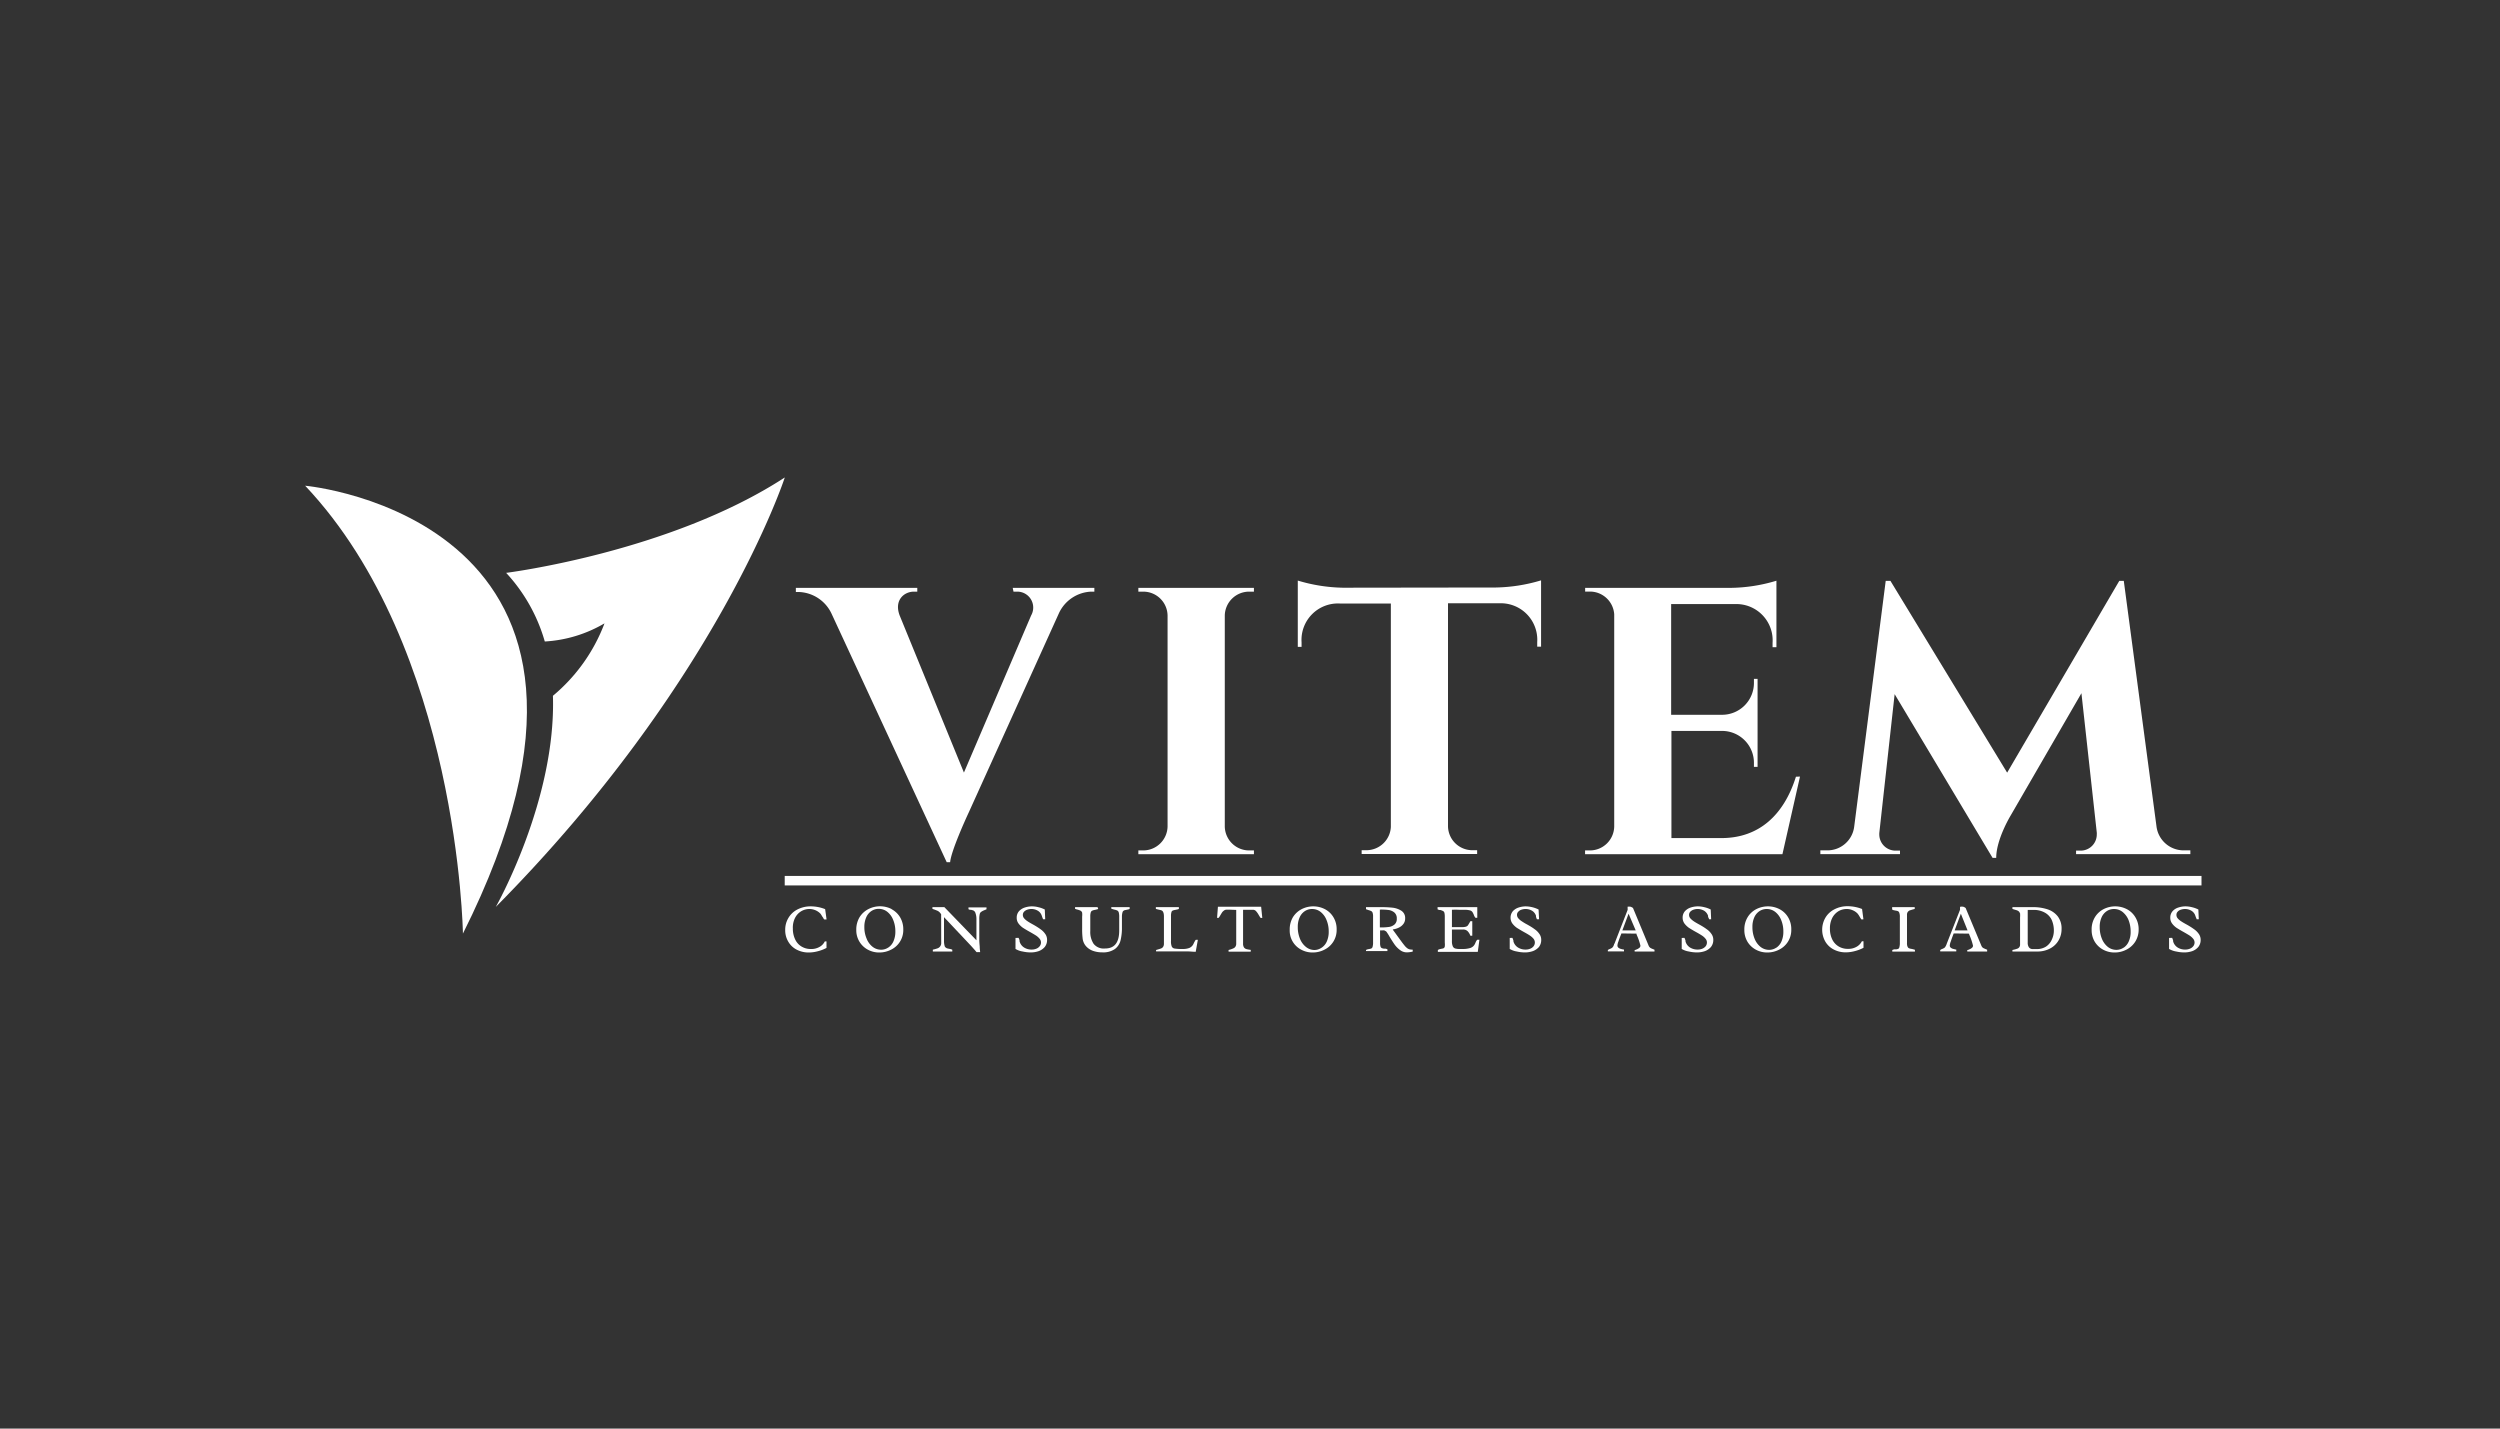 <svg id="Capa_1" data-name="Capa 1" xmlns="http://www.w3.org/2000/svg" viewBox="0 0 350 200"><rect x="0" y="0" width="350" height="200" fill="#333333" stroke="none"/><defs><style>.cls-1{fill:#fff;}.cls-2{fill:none;}</style></defs><path class="cls-1" d="M141.78,82.3h11.43v.53h-.47a5.21,5.21,0,0,0-4.48,3l-12.62,27.88c-.38.81-2.49,5.43-2.62,7h-.48L116.4,85.88a5.26,5.26,0,0,0-4.55-3h-.43V82.3h17v.53h-.47c-1.38,0-2.8,1.2-2,3.33h0l9,22,9.41-22h0a2.23,2.23,0,0,0-2-3.33h-.47Z"/><path class="cls-1" d="M175.55,119.59H159.37v-.53h.68a3.42,3.42,0,0,0,3.41-3.35V86.16a3.4,3.4,0,0,0-3.41-3.33h-.68V82.3h16.18v.53h-.67a3.41,3.41,0,0,0-3.41,3.32v29.56a3.41,3.41,0,0,0,3.41,3.35h.67Z"/><path class="cls-1" d="M209.44,82.25a23.26,23.26,0,0,0,6.31-1v9.28h-.54v-.63a5.11,5.11,0,0,0-5.33-5.44h-7.16v31.26a3.41,3.41,0,0,0,3.41,3.31h.67v.53H190.63v-.53h.68a3.43,3.43,0,0,0,3.41-3.26V84.49h-7.17a5.1,5.1,0,0,0-5.33,5.44v.63h-.53V81.28a23.19,23.19,0,0,0,6.31,1Z"/><path class="cls-1" d="M252,108.72l-2.46,10.87H221.91v-.53h.67a3.41,3.41,0,0,0,3.41-3.35V86a3.41,3.41,0,0,0-3.4-3.18h-.67V82.3h20.43a22.89,22.89,0,0,0,6.35-1v9.31h-.54V90a5.08,5.08,0,0,0-5.2-5.43h-9v15.5h7.07a4.46,4.46,0,0,0,4.52-4.57v-.46h.51v12.32h-.51v-.46a4.46,4.46,0,0,0-4.46-4.57H234v15h7c5.32,0,8.77-3.3,10.43-8.59Z"/><path class="cls-1" d="M306.65,119.05v.53h-16v-.5h.83a2.26,2.26,0,0,0,2.07-2.28,1.69,1.69,0,0,0,0-.23h0l-2.15-19.52-9.93,17.16s-2,3.3-2,5.89h-.51L265.25,97.18l-2.15,19.46v.16a2.27,2.27,0,0,0,2.08,2.28H266v.5H254.85v-.53h.85a3.78,3.78,0,0,0,3.89-3.34h0L264,81.32h.66L281,108.17,296.7,81.32h.63l4.58,34.39h0a3.83,3.83,0,0,0,3.88,3.34Z"/><path class="cls-1" d="M115.4,128.73a1.47,1.47,0,0,1-.13-.17c0-.08-.1-.15-.14-.23l-.08-.13-.11-.18-.1-.13a2.17,2.17,0,0,0-1.53-.63,2.24,2.24,0,0,0-1.15.32,2.31,2.31,0,0,0-.86.94A3,3,0,0,0,111,130a3.42,3.42,0,0,0,.32,1.51,2.26,2.26,0,0,0,.89,1,2.45,2.45,0,0,0,1.33.35,2.27,2.27,0,0,0,1.15-.27,1.75,1.75,0,0,0,.78-.79l.24,0,0,.91a5.45,5.45,0,0,1-1.2.46,5,5,0,0,1-1.27.18,3.63,3.63,0,0,1-1.69-.39,2.87,2.87,0,0,1-1.18-1.11,3.1,3.1,0,0,1-.44-1.68,3.16,3.16,0,0,1,.45-1.66,3.1,3.1,0,0,1,1.25-1.18,4,4,0,0,1,1.89-.44,5.45,5.45,0,0,1,2,.39l.2,1.44Z"/><path class="cls-1" d="M124.83,127.29a3.1,3.1,0,0,1,1.19,1.14,3.29,3.29,0,0,1,.44,1.7,3.05,3.05,0,0,1-1.68,2.81,3.61,3.61,0,0,1-1.69.41,3.3,3.3,0,0,1-1.58-.39,3.07,3.07,0,0,1-1.63-2.78,3.34,3.34,0,0,1,.47-1.79,3.14,3.14,0,0,1,1.23-1.12,3.58,3.58,0,0,1,3.25,0m-.46,5.38a2,2,0,0,0,.72-.88,3.33,3.33,0,0,0,.26-1.36,4.16,4.16,0,0,0-.3-1.61,2.71,2.71,0,0,0-.82-1.14,1.91,1.91,0,0,0-1.21-.42,1.79,1.79,0,0,0-1,.29,2,2,0,0,0-.73.86,3.2,3.2,0,0,0-.28,1.38,4,4,0,0,0,.31,1.62,2.7,2.7,0,0,0,.83,1.15,1.91,1.91,0,0,0,1.21.42,1.76,1.76,0,0,0,1-.31"/><path class="cls-1" d="M131.76,128a1.49,1.49,0,0,0-.26-.32,1.06,1.06,0,0,0-.27-.18l-.35-.14-.34-.12V127h1.67l4.49,4.64v-3a2.39,2.39,0,0,0-.14-.82.51.51,0,0,0-.14-.24.59.59,0,0,0-.19-.13l-.29-.08-.14,0a.66.66,0,0,1-.21-.08,2.18,2.18,0,0,1,0-.25h2.52v.26l-.28.12a2.2,2.2,0,0,0-.48.25.52.52,0,0,0-.19.31,2.89,2.89,0,0,0-.06.7c0,.16,0,.4,0,.72s0,.54,0,.9,0,.78,0,1.27q0,.32.06.93c0,.35.05.62.06.79a.57.57,0,0,1-.24,0,.77.77,0,0,1-.27,0c-.23-.28-.49-.57-.78-.89l-3.77-4v3.35a2.39,2.39,0,0,0,.08.64.41.41,0,0,0,.14.25.8.8,0,0,0,.21.13l.32.07a1.26,1.26,0,0,1,.41.12,2.18,2.18,0,0,1,0,.25H130.6a1.78,1.78,0,0,1,0-.26l.22-.05c.2-.06.36-.1.48-.15a.79.79,0,0,0,.31-.24.77.77,0,0,0,.16-.44Z"/><path class="cls-1" d="M142.6,131.3l.08.17a2.18,2.18,0,0,1,.06.22.49.49,0,0,1,0,.11,1.47,1.47,0,0,0,.63.85,1.93,1.93,0,0,0,1.07.29,1.61,1.61,0,0,0,.61-.11,1.09,1.09,0,0,0,.49-.34.82.82,0,0,0,0-1.07,2.33,2.33,0,0,0-.49-.44q-.3-.19-.81-.48c-.4-.22-.73-.42-1-.59a2.66,2.66,0,0,1-.64-.61,1.31,1.31,0,0,1-.26-.81,1.34,1.34,0,0,1,.31-.91,1.83,1.83,0,0,1,.8-.52,3.22,3.22,0,0,1,1-.17,3.65,3.65,0,0,1,.93.12,3.94,3.94,0,0,1,.89.32l.06,1.37h-.29a2.27,2.27,0,0,1-.14-.35l-.05-.14a1.25,1.25,0,0,0-.56-.71,1.72,1.72,0,0,0-.91-.24,1.7,1.7,0,0,0-.54.09,1.08,1.08,0,0,0-.46.28.63.63,0,0,0-.18.46.72.72,0,0,0,.19.49,2.35,2.35,0,0,0,.47.4c.19.13.45.28.78.46s.76.45,1,.63a2.58,2.58,0,0,1,.67.65,1.39,1.39,0,0,1,.28.86,1.53,1.53,0,0,1-.33,1,2,2,0,0,1-.85.58,3.4,3.4,0,0,1-1.11.18,5.16,5.16,0,0,1-1.13-.13,2.73,2.73,0,0,1-1-.36v-1.54Z"/><path class="cls-1" d="M153.75,127.26a3.1,3.1,0,0,1-.51.13,1.59,1.59,0,0,0-.37.12.44.44,0,0,0-.17.25,2,2,0,0,0-.06.58v2a3,3,0,0,0,.47,1.8,1.81,1.81,0,0,0,1.58.65c1.36,0,2-.84,2-2.53v-1.88a2.32,2.32,0,0,0-.06-.62.46.46,0,0,0-.18-.27,1.67,1.67,0,0,0-.42-.14,4.12,4.12,0,0,1-.45-.14V127h2.57v.25a.94.94,0,0,1-.15.06l-.22.05-.3.06a.54.54,0,0,0-.2.1.38.38,0,0,0-.13.21,2.15,2.15,0,0,0-.08.61c0,.15,0,.39,0,.72s0,.58,0,.75a7.4,7.4,0,0,1-.19,1.83,2.14,2.14,0,0,1-.79,1.22,2.87,2.87,0,0,1-1.79.47,3.78,3.78,0,0,1-1.28-.21,2.35,2.35,0,0,1-1-.68,2,2,0,0,1-.46-1.14,10.82,10.82,0,0,1-.06-1.26c0-.29,0-.58,0-.86s0-.67,0-.85a2.62,2.62,0,0,0,0-.55.46.46,0,0,0-.24-.29,2.31,2.31,0,0,0-.51-.17l-.24-.08V127h3.15Z"/><path class="cls-1" d="M162.85,127.72a.42.42,0,0,0-.18-.24,1.48,1.48,0,0,0-.38-.11l-.47-.12V127h3.22v.25a1,1,0,0,1-.24.08l-.3.06a1.41,1.41,0,0,0-.34.1.32.32,0,0,0-.16.22,1.82,1.82,0,0,0-.06.54v3.47a1.88,1.88,0,0,0,.11.8.53.53,0,0,0,.42.28,7.09,7.09,0,0,0,1.13.06,2.52,2.52,0,0,0,.89-.14,1.12,1.12,0,0,0,.58-.54l.07-.15a2,2,0,0,1,.14-.26.66.66,0,0,1,.14-.2h.28l-.3,1.68c-.42,0-.77-.05-1-.05h-4.55V133l.3-.09a3.11,3.11,0,0,0,.43-.14.6.6,0,0,0,.26-.22.78.78,0,0,0,.11-.43v-3.79a1.89,1.89,0,0,0-.07-.57"/><path class="cls-1" d="M172.32,127.36a5.82,5.82,0,0,0-.69,0,.59.59,0,0,0-.3.14,1.09,1.09,0,0,0-.24.24c-.06.1-.14.22-.23.38s-.18.29-.25.38h-.22l.12-1.56c.52,0,1.2,0,2,0H175c.65,0,1.17,0,1.56,0l.16,1.57h-.23a1.39,1.39,0,0,1-.15-.22l-.1-.16a3,3,0,0,0-.36-.53.62.62,0,0,0-.38-.23l-.33,0h-1.14v4.71a1,1,0,0,0,.12.55.65.65,0,0,0,.33.24,4,4,0,0,0,.62.11,1.63,1.63,0,0,1,0,.25H172V133l.25-.07a3.15,3.15,0,0,0,.44-.17.6.6,0,0,0,.27-.23.76.76,0,0,0,.11-.43v-4.71Z"/><path class="cls-1" d="M185.5,127.29a3,3,0,0,1,1.19,1.14,3.19,3.19,0,0,1,.44,1.7,3.05,3.05,0,0,1-1.68,2.81,3.61,3.61,0,0,1-1.69.41,3.33,3.33,0,0,1-1.58-.39,3,3,0,0,1-1.62-2.78,3.34,3.34,0,0,1,.46-1.79,3.14,3.14,0,0,1,1.23-1.12,3.57,3.57,0,0,1,1.61-.38,3.52,3.52,0,0,1,1.64.4m-.46,5.38a2,2,0,0,0,.72-.88,3.33,3.33,0,0,0,.26-1.36,4.16,4.16,0,0,0-.3-1.61,2.71,2.71,0,0,0-.82-1.14,1.91,1.91,0,0,0-1.21-.42,1.83,1.83,0,0,0-1,.29,2,2,0,0,0-.73.86,3.2,3.2,0,0,0-.27,1.38,4.21,4.21,0,0,0,.3,1.62,2.78,2.78,0,0,0,.83,1.15A1.91,1.91,0,0,0,184,133a1.76,1.76,0,0,0,1-.31"/><path class="cls-1" d="M194,130.38a.62.62,0,0,0-.19-.12.78.78,0,0,0-.3,0l-.3,0V132a1.6,1.6,0,0,0,.06.51.33.33,0,0,0,.16.21.89.89,0,0,0,.31.09l.26,0,.24.09v.25h-3V133a1.12,1.12,0,0,1,.24-.1l.27-.05a.84.84,0,0,0,.28-.09.39.39,0,0,0,.14-.24,2.07,2.07,0,0,0,.06-.59v-3.61a1.6,1.6,0,0,0-.06-.51.41.41,0,0,0-.17-.24,1.4,1.4,0,0,0-.33-.13l-.43-.15V127h2.2a13.92,13.92,0,0,1,1.56.08,2.93,2.93,0,0,1,1.2.43,1.19,1.19,0,0,1,.52,1.07,1.23,1.23,0,0,1-.25.78,1.69,1.69,0,0,1-.64.51,2.64,2.64,0,0,1-.84.25c0,.06.22.32.56.8l.65.89c.17.24.35.46.52.67a3,3,0,0,0,.28.26,1,1,0,0,0,.31.16,2,2,0,0,0,.47.05v.27a3.35,3.35,0,0,1-.84.11A1.53,1.53,0,0,1,196,133a3.37,3.37,0,0,1-.73-.73c-.2-.28-.43-.64-.7-1.08-.15-.27-.27-.46-.36-.59a2.26,2.26,0,0,0-.19-.25m-.55-.51a7.66,7.66,0,0,0,1-.07,1.51,1.51,0,0,0,.76-.34,1,1,0,0,0,.32-.81,1.06,1.06,0,0,0-.34-.87,1.62,1.62,0,0,0-.8-.35,8.77,8.77,0,0,0-1.12-.06h-.11v2.5Z"/><path class="cls-1" d="M206.89,133.26l-.15,0-.27,0-.28,0H201.3V133a1,1,0,0,1,.27-.12l.28-.06a1,1,0,0,0,.28-.08.4.4,0,0,0,.14-.23,2.51,2.51,0,0,0,0-.55v-3.61a2.38,2.38,0,0,0-.05-.55.44.44,0,0,0-.18-.25,2.45,2.45,0,0,0-.38-.15l-.17,0-.23-.09V127h5.12l.26,0,.18,0v1.49h-.25a.85.85,0,0,1-.14-.19,2.54,2.54,0,0,1-.11-.26,2.47,2.47,0,0,0-.19-.37.65.65,0,0,0-.28-.2,2.87,2.87,0,0,0-.66-.1c-.27,0-.57,0-.92,0a8.28,8.28,0,0,0-1,0c0,.15,0,.31,0,.49v1.94h1.37a2.05,2.05,0,0,0,.57-.06.58.58,0,0,0,.29-.18c.06-.09.16-.24.28-.46l.07-.13h.27V131h-.27a1.74,1.74,0,0,0-.39-.64.89.89,0,0,0-.63-.23h-1.56v1.61a1.74,1.74,0,0,0,.12.74.55.55,0,0,0,.34.31,2.37,2.37,0,0,0,.63.07h.47a3.47,3.47,0,0,0,1-.14,1.08,1.08,0,0,0,.65-.55l.07-.15a2.72,2.72,0,0,1,.13-.28,1.1,1.1,0,0,1,.14-.18h.3Z"/><path class="cls-1" d="M211.73,131.3a.65.65,0,0,1,.08.17l.07.22a.45.45,0,0,1,0,.11,1.49,1.49,0,0,0,.64.85,1.93,1.93,0,0,0,1.07.29,1.61,1.61,0,0,0,.61-.11,1.14,1.14,0,0,0,.49-.34.85.85,0,0,0,0-1.07,2.39,2.39,0,0,0-.5-.44q-.28-.19-.81-.48c-.4-.22-.72-.42-1-.59a2.86,2.86,0,0,1-.64-.61,1.37,1.37,0,0,1-.26-.81,1.39,1.39,0,0,1,.31-.91,1.83,1.83,0,0,1,.8-.52,3.29,3.29,0,0,1,1-.17,4.26,4.26,0,0,1,1.81.44l.07,1.37h-.3a2.46,2.46,0,0,1-.13-.35l0-.14a1.29,1.29,0,0,0-.56-.71,1.75,1.75,0,0,0-.92-.24,1.7,1.7,0,0,0-.54.09,1,1,0,0,0-.45.28.6.6,0,0,0-.19.46.73.73,0,0,0,.2.49,2.1,2.1,0,0,0,.47.4,7.76,7.76,0,0,0,.77.46c.43.24.77.45,1,.63a2.44,2.44,0,0,1,.67.65,1.39,1.39,0,0,1,.28.86,1.58,1.58,0,0,1-.32,1,2.08,2.08,0,0,1-.86.58,3.36,3.36,0,0,1-1.11.18,5.07,5.07,0,0,1-1.12-.13,2.79,2.79,0,0,1-1-.36v-1.54Z"/><path class="cls-1" d="M227,130.68l-.09.23c-.15.37-.26.68-.34.92a1.72,1.72,0,0,0-.13.56.39.39,0,0,0,.13.28.9.9,0,0,0,.29.16,4.13,4.13,0,0,0,.41.1l.09,0v.27h-2.26V133l.14-.09.17-.07a1.33,1.33,0,0,0,.27-.14.75.75,0,0,0,.19-.23l.09-.21c0-.08.06-.14.07-.16l.06-.15,1.78-4.57a1.64,1.64,0,0,0,0-.18.63.63,0,0,1,0-.16.18.18,0,0,1,0-.1,1.54,1.54,0,0,1,.4,0,1.17,1.17,0,0,1,.35.18l2.18,5.25a.7.7,0,0,0,.15.24.52.52,0,0,0,.17.13,1.42,1.42,0,0,0,.24.11l.27.11v.25h-2.78V133c.15,0,.28-.09.39-.13a1.32,1.32,0,0,0,.29-.19.39.39,0,0,0,.13-.29,8.11,8.11,0,0,0-.48-1.42l-.06-.13c0-.05,0-.09,0-.13Zm1-2.76-.87,2.34H229Z"/><path class="cls-1" d="M235.82,131.3a1.3,1.3,0,0,1,.08.17l.07.22,0,.11a1.47,1.47,0,0,0,.63.85,2,2,0,0,0,1.07.29,1.66,1.66,0,0,0,.62-.11,1.21,1.21,0,0,0,.49-.34.85.85,0,0,0,.19-.55.81.81,0,0,0-.2-.52,2.1,2.1,0,0,0-.49-.44c-.2-.13-.46-.29-.81-.48s-.73-.42-1-.59a2.86,2.86,0,0,1-.64-.61,1.37,1.37,0,0,1-.26-.81,1.34,1.34,0,0,1,.31-.91,1.83,1.83,0,0,1,.8-.52,3.22,3.22,0,0,1,1-.17,3.73,3.73,0,0,1,.94.12,3.86,3.86,0,0,1,.88.32l.06,1.37h-.29c0-.08-.08-.19-.14-.35l0-.14a1.33,1.33,0,0,0-.56-.71,1.78,1.78,0,0,0-.92-.24,1.7,1.7,0,0,0-.54.09,1.14,1.14,0,0,0-.46.28.63.63,0,0,0-.18.46.72.72,0,0,0,.19.49,2.67,2.67,0,0,0,.47.4c.19.13.45.28.78.46s.77.45,1,.63a2.44,2.44,0,0,1,.67.65,1.39,1.39,0,0,1,.28.86,1.53,1.53,0,0,1-.33,1,2,2,0,0,1-.85.58,3.4,3.4,0,0,1-1.11.18,5.23,5.23,0,0,1-1.13-.13,2.73,2.73,0,0,1-1-.36v-1.54Z"/><path class="cls-1" d="M249.15,127.29a3,3,0,0,1,1.19,1.14,3.19,3.19,0,0,1,.44,1.7,3.05,3.05,0,0,1-1.68,2.81,3.61,3.61,0,0,1-1.69.41,3.33,3.33,0,0,1-1.58-.39,3.07,3.07,0,0,1-1.18-1.11,3.15,3.15,0,0,1-.44-1.67,3.25,3.25,0,0,1,.47-1.79,3.05,3.05,0,0,1,1.22-1.12,3.6,3.6,0,0,1,1.61-.38,3.52,3.52,0,0,1,1.64.4m-.45,5.38a2,2,0,0,0,.71-.88,3.33,3.33,0,0,0,.26-1.36,4.16,4.16,0,0,0-.3-1.61,2.71,2.71,0,0,0-.82-1.14,1.91,1.91,0,0,0-1.21-.42,1.83,1.83,0,0,0-1,.29,2,2,0,0,0-.73.86,3.2,3.2,0,0,0-.27,1.38,4.21,4.21,0,0,0,.3,1.62,2.78,2.78,0,0,0,.83,1.15,1.94,1.94,0,0,0,1.21.42,1.79,1.79,0,0,0,1-.31"/><path class="cls-1" d="M260.62,128.73l-.14-.17-.13-.23a.79.79,0,0,1-.08-.13,1.4,1.4,0,0,0-.12-.18,1.47,1.47,0,0,0-.1-.13,2,2,0,0,0-.71-.47,2,2,0,0,0-.81-.16,2.25,2.25,0,0,0-1.16.32,2.38,2.38,0,0,0-.86.94,3.15,3.15,0,0,0-.32,1.46,3.42,3.42,0,0,0,.31,1.51,2.32,2.32,0,0,0,.89,1,2.46,2.46,0,0,0,1.34.35,2.3,2.3,0,0,0,1.15-.27,1.81,1.81,0,0,0,.78-.79l.23,0,0,.91a5.45,5.45,0,0,1-1.2.46,4.92,4.92,0,0,1-1.27.18,3.59,3.59,0,0,1-1.68-.39,2.9,2.9,0,0,1-1.19-1.11,3.36,3.36,0,0,1,0-3.34,3.06,3.06,0,0,1,1.26-1.18,3.92,3.92,0,0,1,1.88-.44,5.54,5.54,0,0,1,2,.39l.19,1.44Z"/><path class="cls-1" d="M267.06,132.51a.36.36,0,0,0,.17.23,1.13,1.13,0,0,0,.36.1,4.5,4.5,0,0,1,.5.13v.25h-3.17V133l.25-.09.28,0a1.33,1.33,0,0,0,.32-.08.4.4,0,0,0,.15-.25,2.24,2.24,0,0,0,.06-.61v-3.58a1.68,1.68,0,0,0-.07-.58.43.43,0,0,0-.18-.24,1.23,1.23,0,0,0-.31-.08l-.29-.06a.64.64,0,0,1-.23-.1V127h3.16v.25l-.29.08-.42.13a.75.75,0,0,0-.26.21.65.65,0,0,0-.11.39V132a1.4,1.4,0,0,0,.07.53"/><path class="cls-1" d="M273.52,130.68l-.09.23c-.14.37-.25.68-.33.92a1.72,1.72,0,0,0-.13.56.35.35,0,0,0,.13.28.9.9,0,0,0,.29.16l.4.1.09,0v.27h-2.25V133l.14-.09.17-.07a1.67,1.67,0,0,0,.27-.14.62.62,0,0,0,.18-.23,1,1,0,0,0,.1-.21.54.54,0,0,0,.06-.16l.06-.15,1.79-4.57a.74.74,0,0,0,0-.18c0-.07,0-.12,0-.16a.19.19,0,0,1,.05-.1,1.59,1.59,0,0,1,.4,0,1.12,1.12,0,0,1,.34.18l2.19,5.25a.89.89,0,0,0,.14.24.64.64,0,0,0,.17.13l.24.11.27.11v.25h-2.78V133c.15,0,.28-.09.39-.13a1.07,1.07,0,0,0,.28-.19.36.36,0,0,0,.13-.29,8.59,8.59,0,0,0-.47-1.42l-.06-.13c0-.05,0-.09-.05-.13Zm1-2.76-.87,2.34h1.81Z"/><path class="cls-1" d="M282.77,127.83a.38.38,0,0,0-.15-.24.93.93,0,0,0-.26-.15l-.37-.11-.25-.08V127h2.83a6.44,6.44,0,0,1,2.1.31,3,3,0,0,1,1.43,1,2.79,2.79,0,0,1,.52,1.76,3.09,3.09,0,0,1-.4,1.55,2.94,2.94,0,0,1-1.17,1.15,3.71,3.71,0,0,1-1.88.44h-3.43V133l.26-.06a3.84,3.84,0,0,0,.43-.13.6.6,0,0,0,.27-.2.63.63,0,0,0,.11-.4v-3.77a3.77,3.77,0,0,0,0-.58m1.07,4.1a1.14,1.14,0,0,0,.16.65.63.63,0,0,0,.54.26h.55a2.36,2.36,0,0,0,1.33-.36,2.26,2.26,0,0,0,.81-1,2.86,2.86,0,0,0,.27-1.22,3.65,3.65,0,0,0-.31-1.52,2.28,2.28,0,0,0-.95-1,3.11,3.11,0,0,0-1.6-.38h-.8Z"/><path class="cls-1" d="M297.77,127.29a3,3,0,0,1,1.19,1.14,3.2,3.2,0,0,1,.45,1.7,3.16,3.16,0,0,1-.46,1.68,3.12,3.12,0,0,1-1.23,1.13,3.58,3.58,0,0,1-1.69.41,3.33,3.33,0,0,1-1.58-.39,3.07,3.07,0,0,1-1.18-1.11,3.15,3.15,0,0,1-.44-1.67,3.25,3.25,0,0,1,.47-1.79,3.05,3.05,0,0,1,1.22-1.12,3.6,3.6,0,0,1,1.61-.38,3.52,3.52,0,0,1,1.64.4m-.45,5.38a2,2,0,0,0,.71-.88,3.18,3.18,0,0,0,.26-1.36,4.35,4.35,0,0,0-.29-1.61,2.81,2.81,0,0,0-.83-1.14,1.91,1.91,0,0,0-1.21-.42,1.83,1.83,0,0,0-1,.29,2,2,0,0,0-.73.86,3.2,3.2,0,0,0-.27,1.38,4.21,4.21,0,0,0,.3,1.62,2.78,2.78,0,0,0,.83,1.15,1.94,1.94,0,0,0,1.21.42,1.79,1.79,0,0,0,1-.31"/><path class="cls-1" d="M304.1,131.3a1.22,1.22,0,0,1,.07.17,1.94,1.94,0,0,1,.07.22.49.49,0,0,1,0,.11,1.47,1.47,0,0,0,.63.85,1.93,1.93,0,0,0,1.07.29,1.61,1.61,0,0,0,.61-.11,1.14,1.14,0,0,0,.49-.34.82.82,0,0,0,0-1.07,2.33,2.33,0,0,0-.49-.44q-.3-.19-.81-.48c-.4-.22-.73-.42-1-.59a2.66,2.66,0,0,1-.64-.61,1.31,1.31,0,0,1-.26-.81,1.34,1.34,0,0,1,.31-.91,1.77,1.77,0,0,1,.8-.52,3.22,3.22,0,0,1,1-.17,3.71,3.71,0,0,1,.93.12,3.94,3.94,0,0,1,.89.32l.06,1.37h-.3c0-.08-.08-.19-.13-.35l-.05-.14a1.25,1.25,0,0,0-.56-.71,1.72,1.72,0,0,0-.91-.24,1.7,1.7,0,0,0-.54.09,1,1,0,0,0-.46.28.63.63,0,0,0-.18.46.72.72,0,0,0,.19.49,2.1,2.1,0,0,0,.47.4c.19.13.45.28.78.46s.76.45,1,.63a2.58,2.58,0,0,1,.67.65,1.39,1.39,0,0,1,.28.86,1.53,1.53,0,0,1-.33,1,2,2,0,0,1-.85.58,3.4,3.4,0,0,1-1.11.18,5.16,5.16,0,0,1-1.13-.13,2.87,2.87,0,0,1-1-.36v-1.54Z"/><rect class="cls-1" x="109.86" y="122.63" width="198.35" height="1.33"/><path class="cls-1" d="M64.81,130.7S64.24,90.81,42.72,68c0,0,51.22,4.59,22.09,62.7"/><path class="cls-1" d="M109.86,66.85c-16.07,10.48-39,13.35-39,13.35a23.68,23.68,0,0,1,5.41,9.61,18.57,18.57,0,0,0,8.36-2.54,24.41,24.41,0,0,1-7.22,10.14c.46,14.65-8,29.56-8,29.56,31.13-31.42,40.46-60.12,40.46-60.12"/><rect class="cls-2" width="350" height="200"/></svg>